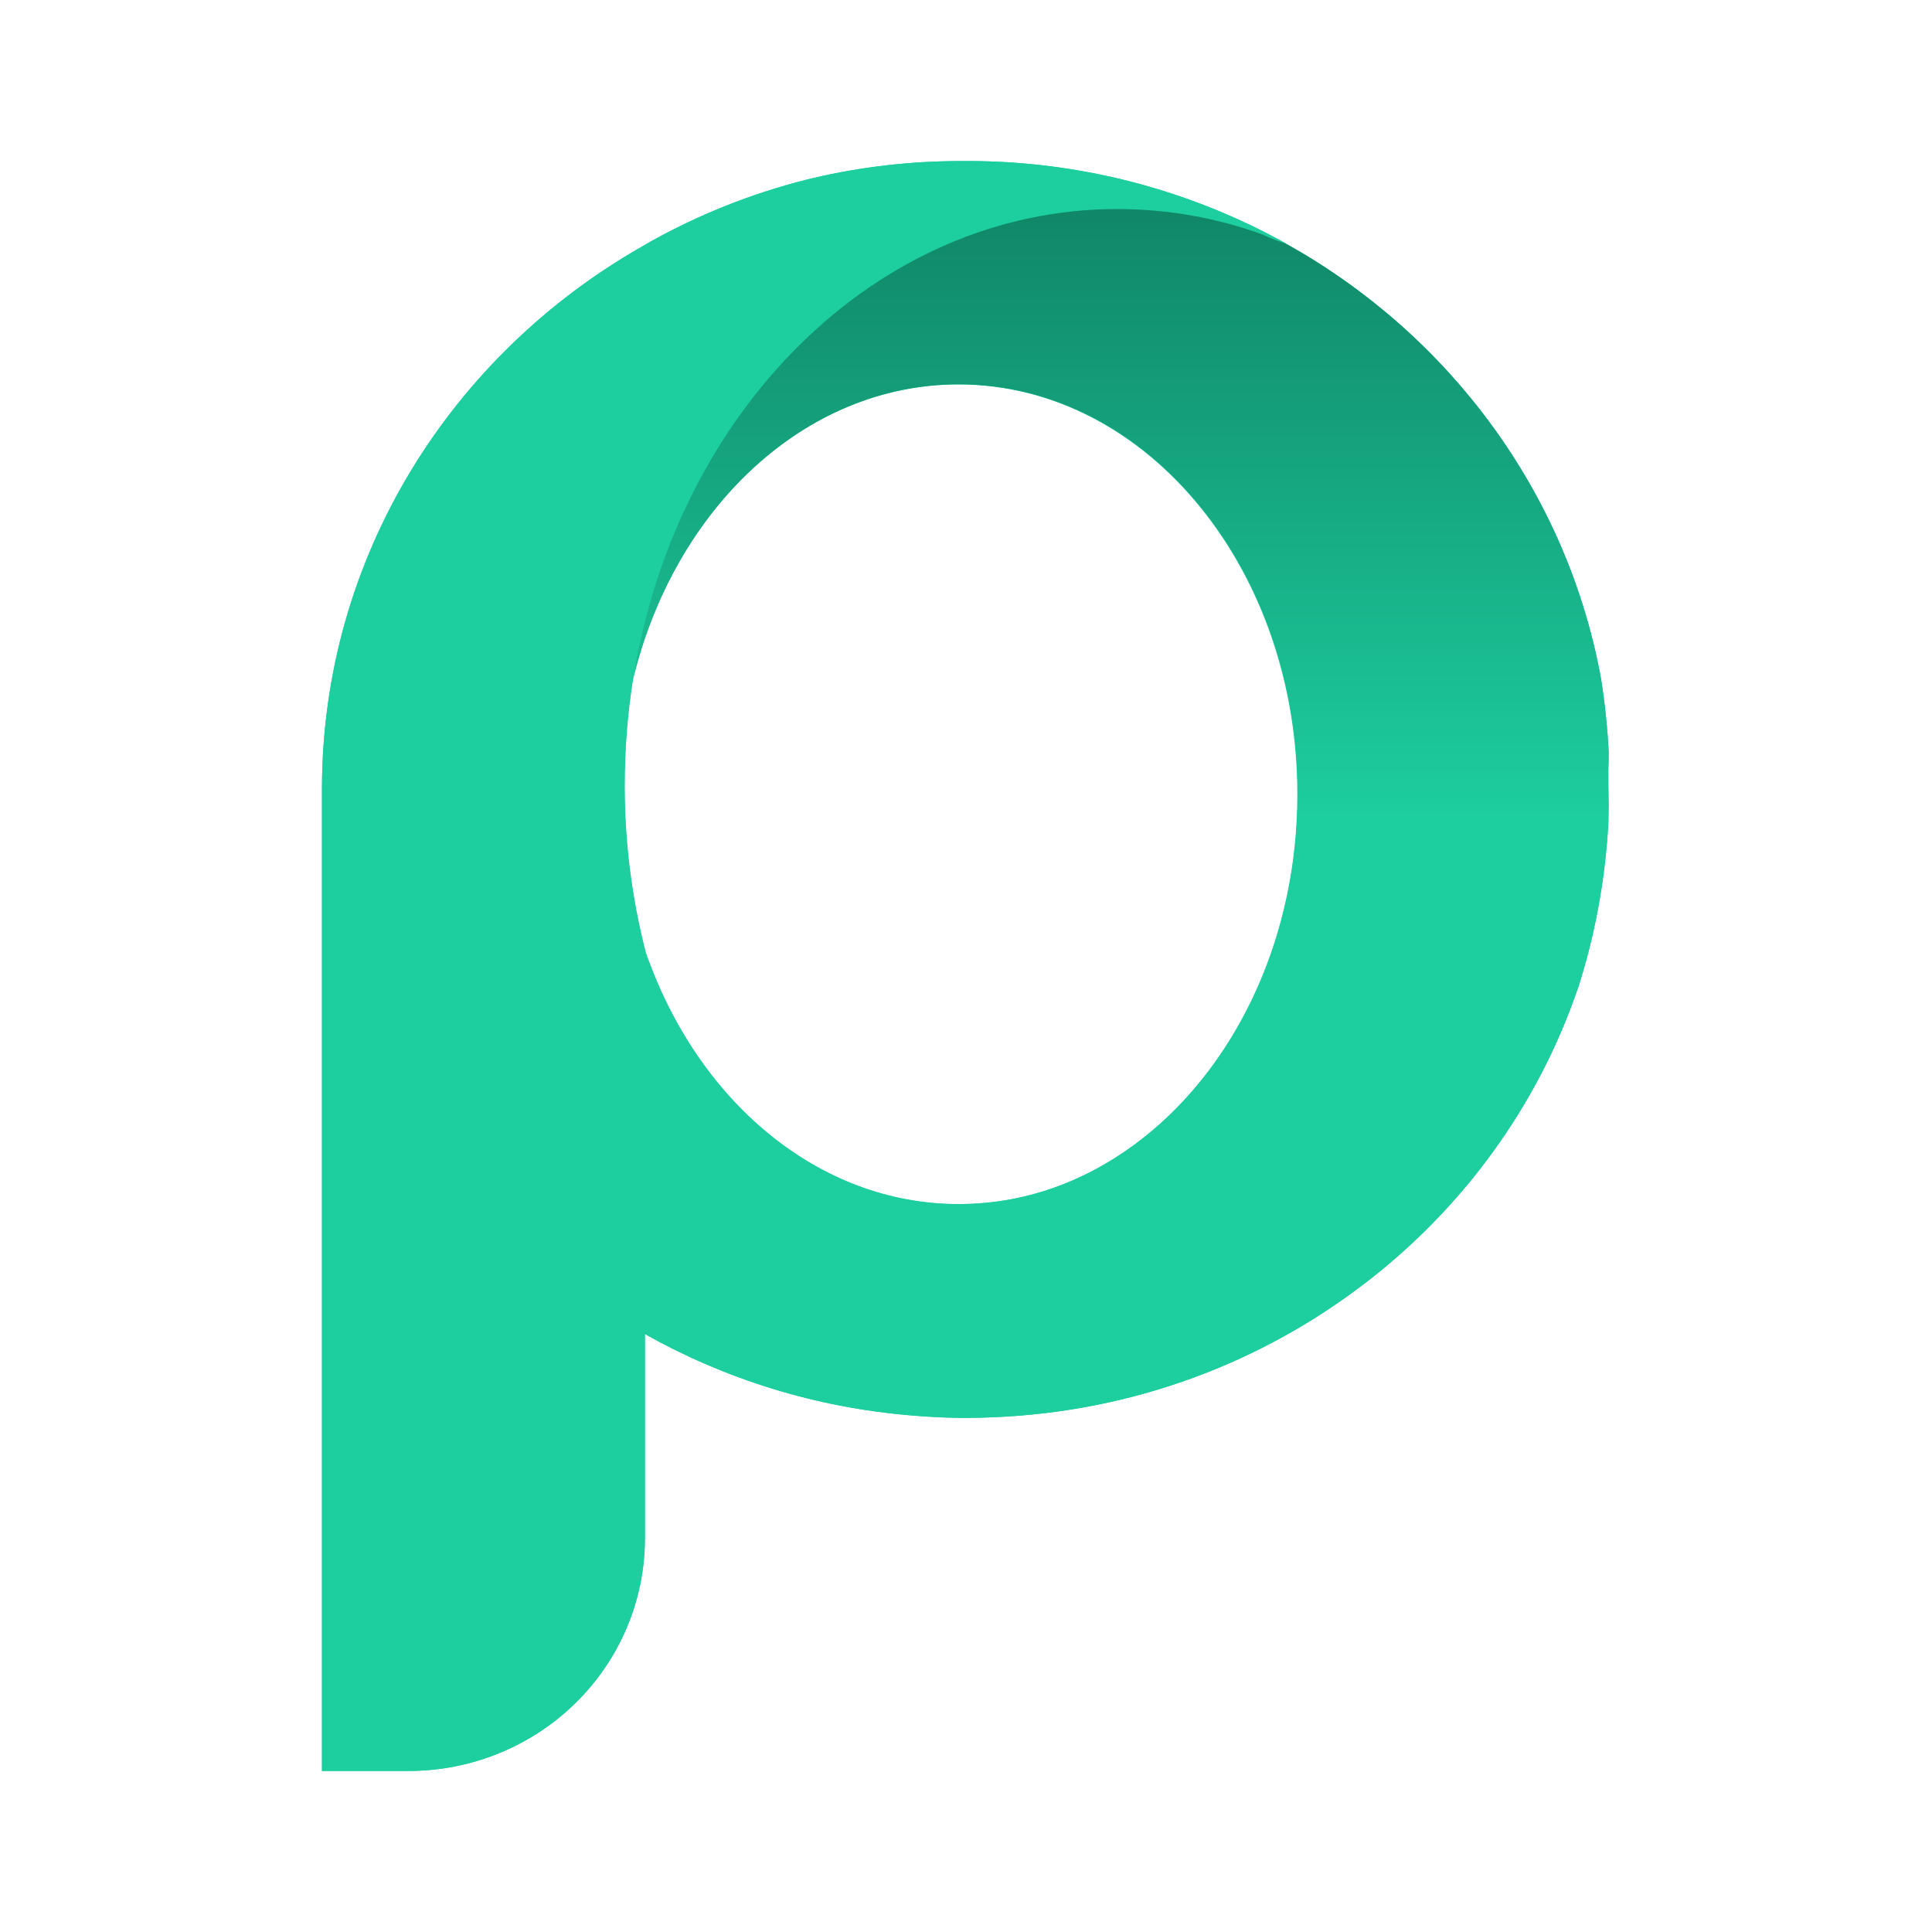<?xml version="1.0" encoding="utf-8"?>
<svg xmlns="http://www.w3.org/2000/svg" fill="none" height="20" viewBox="0 0 20 20" width="20">
<g id="icon only">
<g id="Group 2">
<path clip-rule="evenodd" d="M16.573 7.021C16.614 7.275 16.641 7.534 16.654 7.799H16.651V7.864V8.022V8.333L16.649 8.51C16.616 9.111 16.508 9.686 16.335 10.226C15.918 11.448 15.141 12.509 14.125 13.287C13.061 14.104 11.738 14.611 10.289 14.671L10.152 14.676L10.007 14.678H9.968L9.856 14.676L9.75 14.673L9.711 14.671L9.571 14.663L9.44 14.653C8.439 14.571 7.502 14.274 6.676 13.81V15.929C6.675 16.568 6.416 17.18 5.956 17.631C5.496 18.082 4.873 18.334 4.224 18.333H3.333V8.171C3.333 5.767 4.671 3.667 6.668 2.539L6.71 2.514C7.221 2.226 7.769 2.007 8.339 1.862L8.418 1.843C8.912 1.727 9.427 1.667 9.957 1.667H9.976H10.004C11.162 1.665 12.301 1.959 13.309 2.52V2.522L13.326 2.53C15.003 3.469 16.221 5.099 16.573 7.021ZM9.919 12.466C10.671 12.466 11.352 12.186 11.92 11.71H11.921C12.833 10.942 13.43 9.668 13.43 8.223C13.43 7.07 13.05 6.023 12.431 5.258C11.794 4.469 10.905 3.98 9.921 3.98C8.323 3.98 6.974 5.272 6.549 7.04C6.493 7.394 6.464 7.758 6.464 8.131C6.463 8.714 6.536 9.295 6.681 9.86C7.21 11.391 8.461 12.466 9.919 12.466Z" fill="#1DCF9F" fill-rule="evenodd" id="Shape"/>
<path d="M11.564 14.095C9.262 14.095 7.318 12.309 6.685 9.857C6.54 9.292 6.467 8.711 6.468 8.128C6.468 7.762 6.496 7.397 6.553 7.036C6.992 4.263 9.068 2.163 11.565 2.163C12.092 2.163 12.6 2.256 13.079 2.431C13.157 2.472 13.312 2.523 13.312 2.523V2.52C12.304 1.959 11.165 1.665 10.007 1.667H9.978C9.972 1.667 9.966 1.667 9.959 1.667C9.43 1.667 8.914 1.727 8.421 1.843L8.342 1.862C7.771 2.007 7.224 2.226 6.712 2.514L6.671 2.539C4.671 3.667 3.333 5.767 3.333 8.171V18.333H4.224C4.873 18.334 5.496 18.082 5.956 17.631C6.416 17.18 6.675 16.568 6.676 15.929V13.81C7.502 14.274 8.439 14.571 9.44 14.653L9.571 14.663L9.711 14.671L9.75 14.673L9.856 14.676L9.968 14.678H10.007L10.152 14.676L10.289 14.671C11.738 14.611 13.061 14.104 14.125 13.287C13.373 13.801 12.497 14.096 11.561 14.096L11.564 14.095Z" fill="#1DCF9F" id="Path"/>
<path d="M16.337 10.227C16.51 9.687 16.619 9.112 16.651 8.511L16.654 8.334L16.645 8.022L16.654 7.865V7.8C16.641 7.539 16.614 7.279 16.573 7.021C16.221 5.099 15.003 3.469 13.326 2.53L13.309 2.522C13.309 2.522 13.155 2.471 13.076 2.43C12.601 2.256 12.091 2.164 11.565 2.164C9.068 2.164 6.992 4.265 6.553 7.037C6.978 5.27 8.327 3.978 9.925 3.978C10.909 3.978 11.798 4.467 12.435 5.256C13.054 6.021 13.434 7.067 13.434 8.221C13.434 9.665 12.837 10.94 11.925 11.707C11.357 12.184 10.676 12.464 9.924 12.464C8.466 12.464 7.215 11.389 6.686 9.858C7.319 12.31 9.264 14.096 11.564 14.096C12.498 14.096 13.374 13.801 14.127 13.287C15.143 12.509 15.92 11.448 16.336 10.226L16.337 10.227Z" fill="url(#paint0_linear_4766_35990)" id="Path_2"/>
</g>
</g>
<defs>
<linearGradient gradientUnits="userSpaceOnUse" id="paint0_linear_4766_35990" x1="1.721" x2="1.721" y1="2.164" y2="13.839">
<stop stop-color="#108767"/>
<stop offset="0.547" stop-color="#1DCF9F"/>
</linearGradient>
</defs>
</svg>
